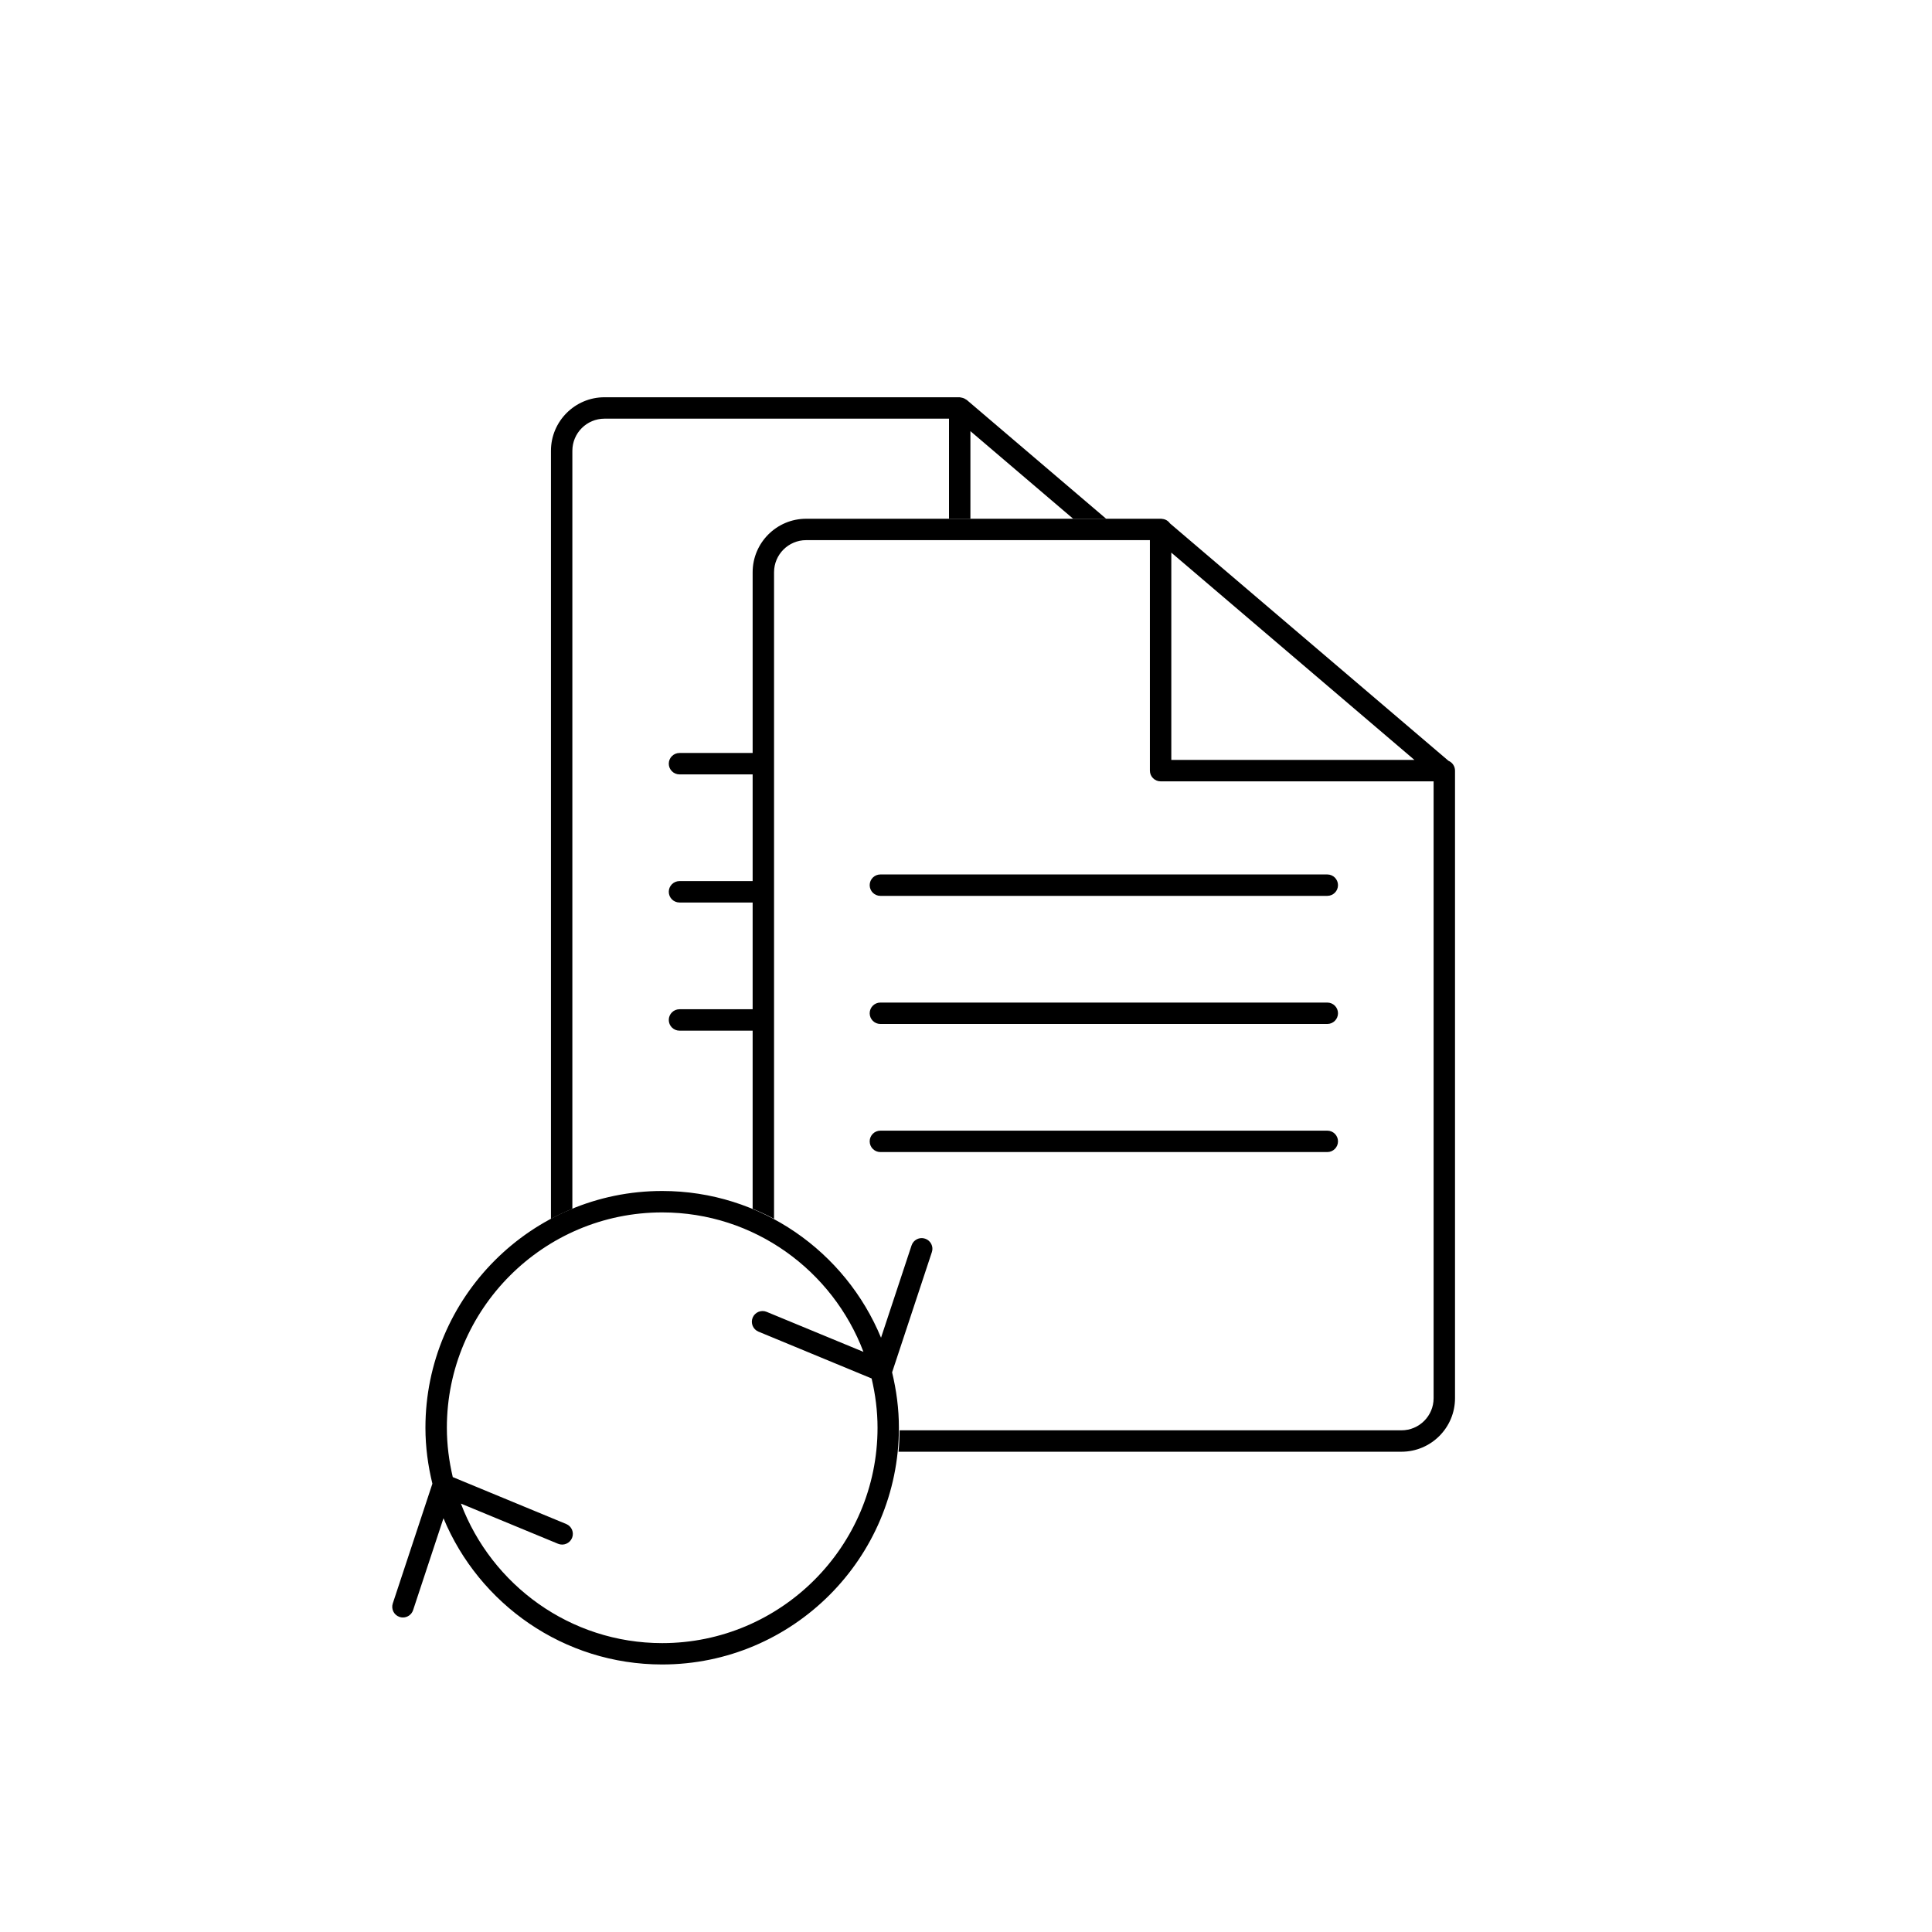 <?xml version="1.0" encoding="UTF-8"?>
<svg xmlns="http://www.w3.org/2000/svg" xmlns:xlink="http://www.w3.org/1999/xlink" version="1.1" id="Ebene_2_1_" x="0px" y="0px" width="90.244px" height="90.244px" viewBox="0 0 90.244 90.244" xml:space="preserve">
<path d="M43.211,57.858c-0.264-0.09-0.545,0.056-0.632,0.316l-1.426,4.311c-1.659-4.018-5.614-6.854-10.223-6.854  c-6.098,0-11.058,4.961-11.058,11.059c0,0.901,0.12,1.773,0.325,2.613l-1.85,5.594c-0.087,0.263,0.056,0.545,0.317,0.631  c0.052,0.019,0.105,0.025,0.157,0.025c0.21,0,0.405-0.133,0.475-0.343l1.419-4.293c1.664,4.006,5.614,6.831,10.214,6.831  c6.098,0,11.059-4.961,11.059-11.059c0-0.893-0.118-1.756-0.318-2.586l1.857-5.615C43.616,58.228,43.473,57.944,43.211,57.858z   M30.931,76.75c-4.298,0-7.964-2.716-9.402-6.517l4.538,1.877c0.255,0.106,0.547-0.017,0.653-0.271  c0.105-0.256-0.016-0.548-0.271-0.652l-5.3-2.192c-0.174-0.741-0.276-1.511-0.276-2.304c0-5.545,4.512-10.059,10.058-10.059  c4.297,0,7.963,2.715,9.401,6.514l-4.522-1.869c-0.253-0.106-0.547,0.016-0.653,0.271c-0.105,0.256,0.016,0.548,0.271,0.653  l5.285,2.187c0.175,0.741,0.277,1.511,0.277,2.306C40.989,72.237,36.477,76.75,30.931,76.75z"></path>
<path d="M61.998,41.846H41.123c-0.276,0-0.5-0.224-0.5-0.5c0-0.276,0.224-0.5,0.5-0.5h20.875c0.276,0,0.5,0.224,0.5,0.5  C62.498,41.622,62.274,41.846,61.998,41.846z"></path>
<path d="M61.998,47.83H41.123c-0.276,0-0.5-0.224-0.5-0.5s0.224-0.5,0.5-0.5h20.875c0.276,0,0.5,0.224,0.5,0.5  S62.274,47.83,61.998,47.83z"></path>
<path d="M61.998,53.813H41.123c-0.276,0-0.5-0.225-0.5-0.5c0-0.276,0.224-0.5,0.5-0.5h20.875c0.276,0,0.5,0.224,0.5,0.5  C62.498,53.589,62.274,53.813,61.998,53.813z"></path>
<path d="M67.657,35.536L54.649,24.447c-0.084-0.118-0.211-0.197-0.363-0.209c-0.004,0-0.008-0.001-0.012-0.002  c-0.01,0-0.017-0.005-0.025-0.005H37.656c-1.379,0-2.5,1.122-2.5,2.5v29.732c0.342,0.142,0.676,0.297,1,0.47V26.73  c0-0.827,0.673-1.5,1.5-1.5h16.056v10.767c0,0.276,0.225,0.5,0.5,0.5h12.752V65.31c0,0.828-0.673,1.5-1.5,1.5H42.021  c-0.004,0.338-0.018,0.672-0.051,1h23.494c1.379,0,2.5-1.121,2.5-2.5V35.997C67.964,35.789,67.837,35.611,67.657,35.536z   M54.712,35.497v-9.684l11.357,9.684H54.712z"></path>
<g>
	<path d="M35.619,35.172h-3.88c-0.276,0-0.5,0.224-0.5,0.5c0,0.276,0.224,0.5,0.5,0.5h3.88c0.276,0,0.5-0.224,0.5-0.5   C36.119,35.396,35.895,35.172,35.619,35.172z"></path>
	<path d="M35.619,41.156h-3.88c-0.276,0-0.5,0.224-0.5,0.5c0,0.276,0.224,0.5,0.5,0.5h3.88c0.276,0,0.5-0.224,0.5-0.5   C36.119,41.38,35.895,41.156,35.619,41.156z"></path>
	<path d="M35.619,47.142h-3.88c-0.276,0-0.5,0.225-0.5,0.5c0,0.276,0.224,0.5,0.5,0.5h3.88c0.276,0,0.5-0.224,0.5-0.5   C36.119,47.366,35.895,47.142,35.619,47.142z"></path>
	<g>
		<path d="M44.328,24.23h1v-4.091l4.798,4.091h1.541l-6.515-5.554c-0.009-0.007-0.021-0.007-0.03-0.014    c-0.056-0.042-0.12-0.07-0.191-0.085c-0.021-0.004-0.039-0.01-0.06-0.012c-0.015-0.001-0.027-0.009-0.042-0.009H28.235    c-1.378,0-2.5,1.122-2.5,2.5v35.878c0.324-0.174,0.658-0.33,1-0.471V21.056c0-0.827,0.673-1.5,1.5-1.5h16.093V24.23z"></path>
	</g>
</g>
</svg>
